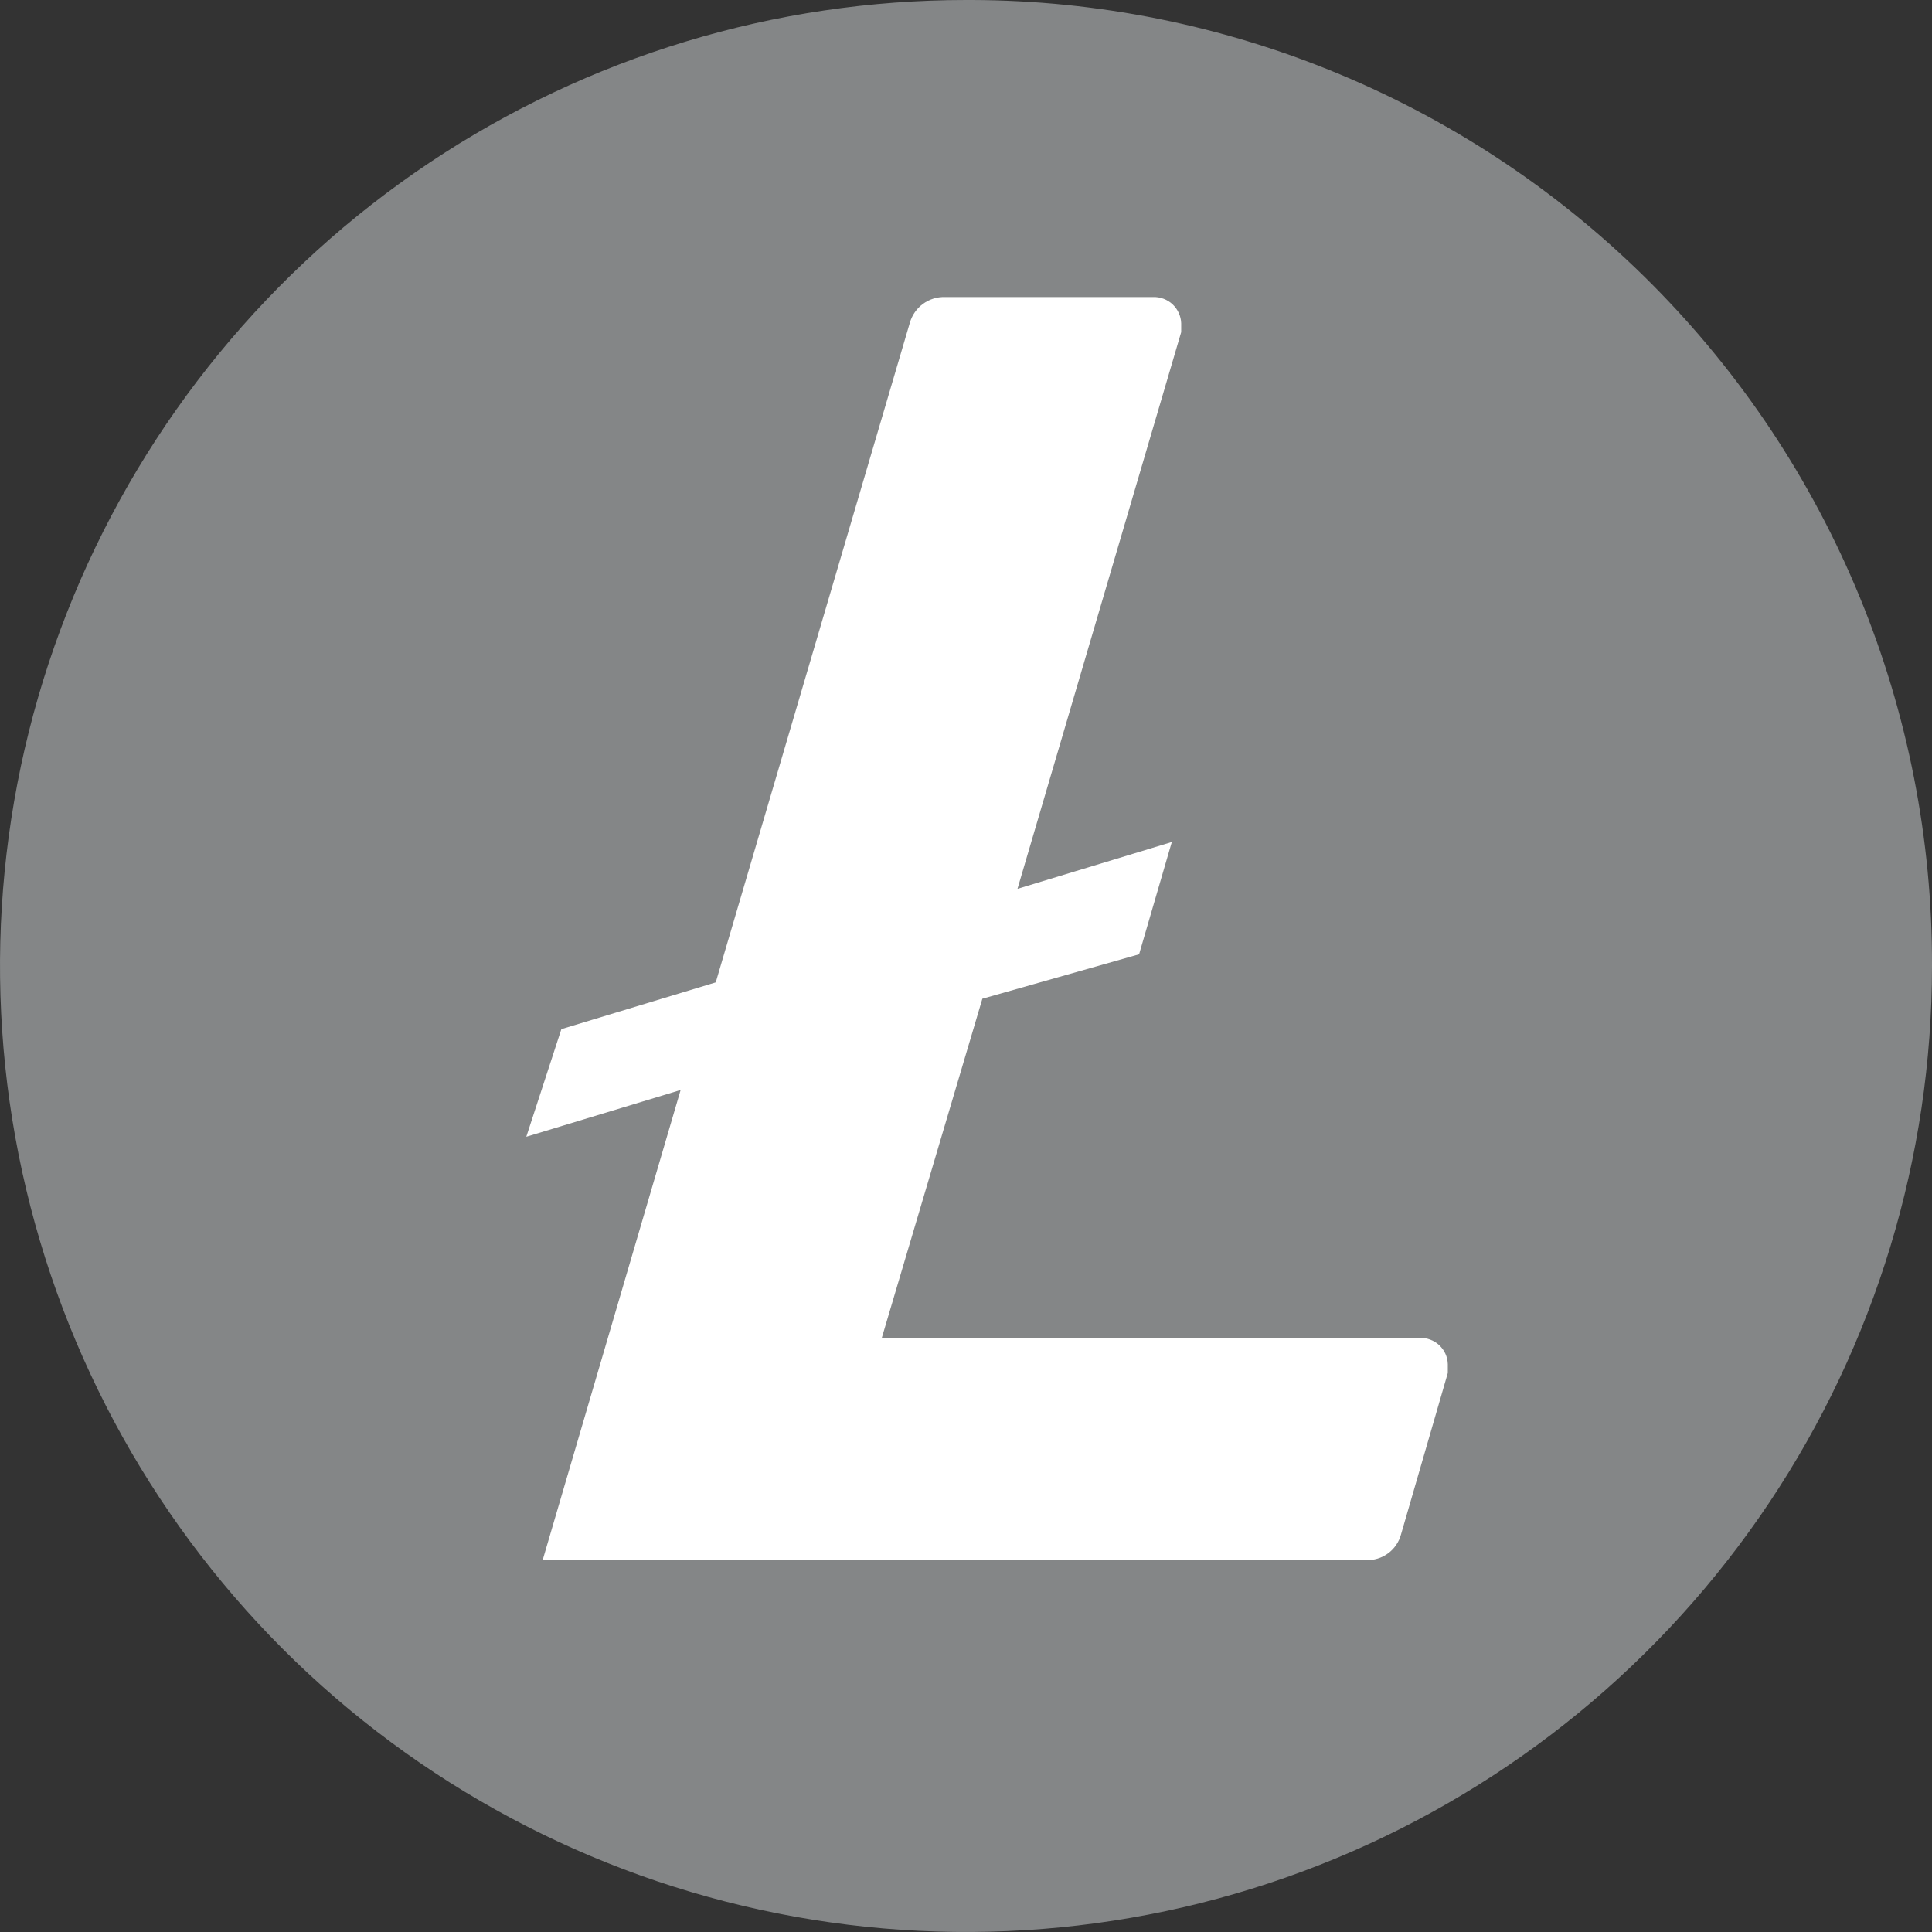 <svg width="34" height="34" viewBox="0 0 34 34" fill="none" xmlns="http://www.w3.org/2000/svg">
<rect x="0" y="0" width="34" height="34" fill="#333333" stroke="none"/>
<g clip-path="url(#clip0_5062_10228)">
<path d="M17 32.16C25.373 32.16 32.16 25.373 32.16 17C32.16 8.627 25.373 1.84 17 1.84C8.627 1.84 1.84 8.627 1.84 17C1.84 25.373 8.627 32.16 17 32.16Z" fill="white"/>
<path d="M17 0C13.638 0 10.351 0.997 7.555 2.865C4.76 4.733 2.581 7.388 1.294 10.494C0.007 13.601 -0.329 17.019 0.327 20.317C0.983 23.614 2.602 26.643 4.979 29.021C7.357 31.398 10.386 33.017 13.684 33.673C16.981 34.329 20.399 33.993 23.506 32.706C26.612 31.419 29.267 29.24 31.135 26.445C33.003 23.649 34 20.362 34 17C34.007 14.774 33.575 12.569 32.729 10.509C31.883 8.45 30.64 6.578 29.07 5C27.501 3.421 25.636 2.167 23.582 1.309C21.528 0.451 19.325 0.006 17.099 0H17ZM17.288 17.576L15.518 23.545H24.985C25.048 23.543 25.111 23.553 25.169 23.575C25.228 23.597 25.282 23.63 25.328 23.673C25.374 23.716 25.411 23.767 25.437 23.824C25.463 23.881 25.477 23.943 25.479 24.006V24.162L24.656 27.002C24.62 27.137 24.539 27.255 24.427 27.337C24.315 27.419 24.178 27.461 24.039 27.455H9.55L11.978 19.182L9.262 20.005L9.879 18.111L12.596 17.288L16.012 5.68C16.05 5.547 16.131 5.43 16.243 5.348C16.355 5.266 16.491 5.223 16.63 5.228H20.293C20.356 5.225 20.418 5.236 20.477 5.258C20.536 5.28 20.59 5.313 20.636 5.356C20.681 5.399 20.718 5.45 20.744 5.507C20.77 5.564 20.785 5.626 20.787 5.689V5.845L17.906 15.642L20.622 14.818L20.046 16.794L17.288 17.576Z" fill="#848687"/>
</g>
<defs>
<clipPath id="clip0_5062_10228">
<rect width="34" height="34" fill="white"/>
</clipPath>
</defs>
</svg>
